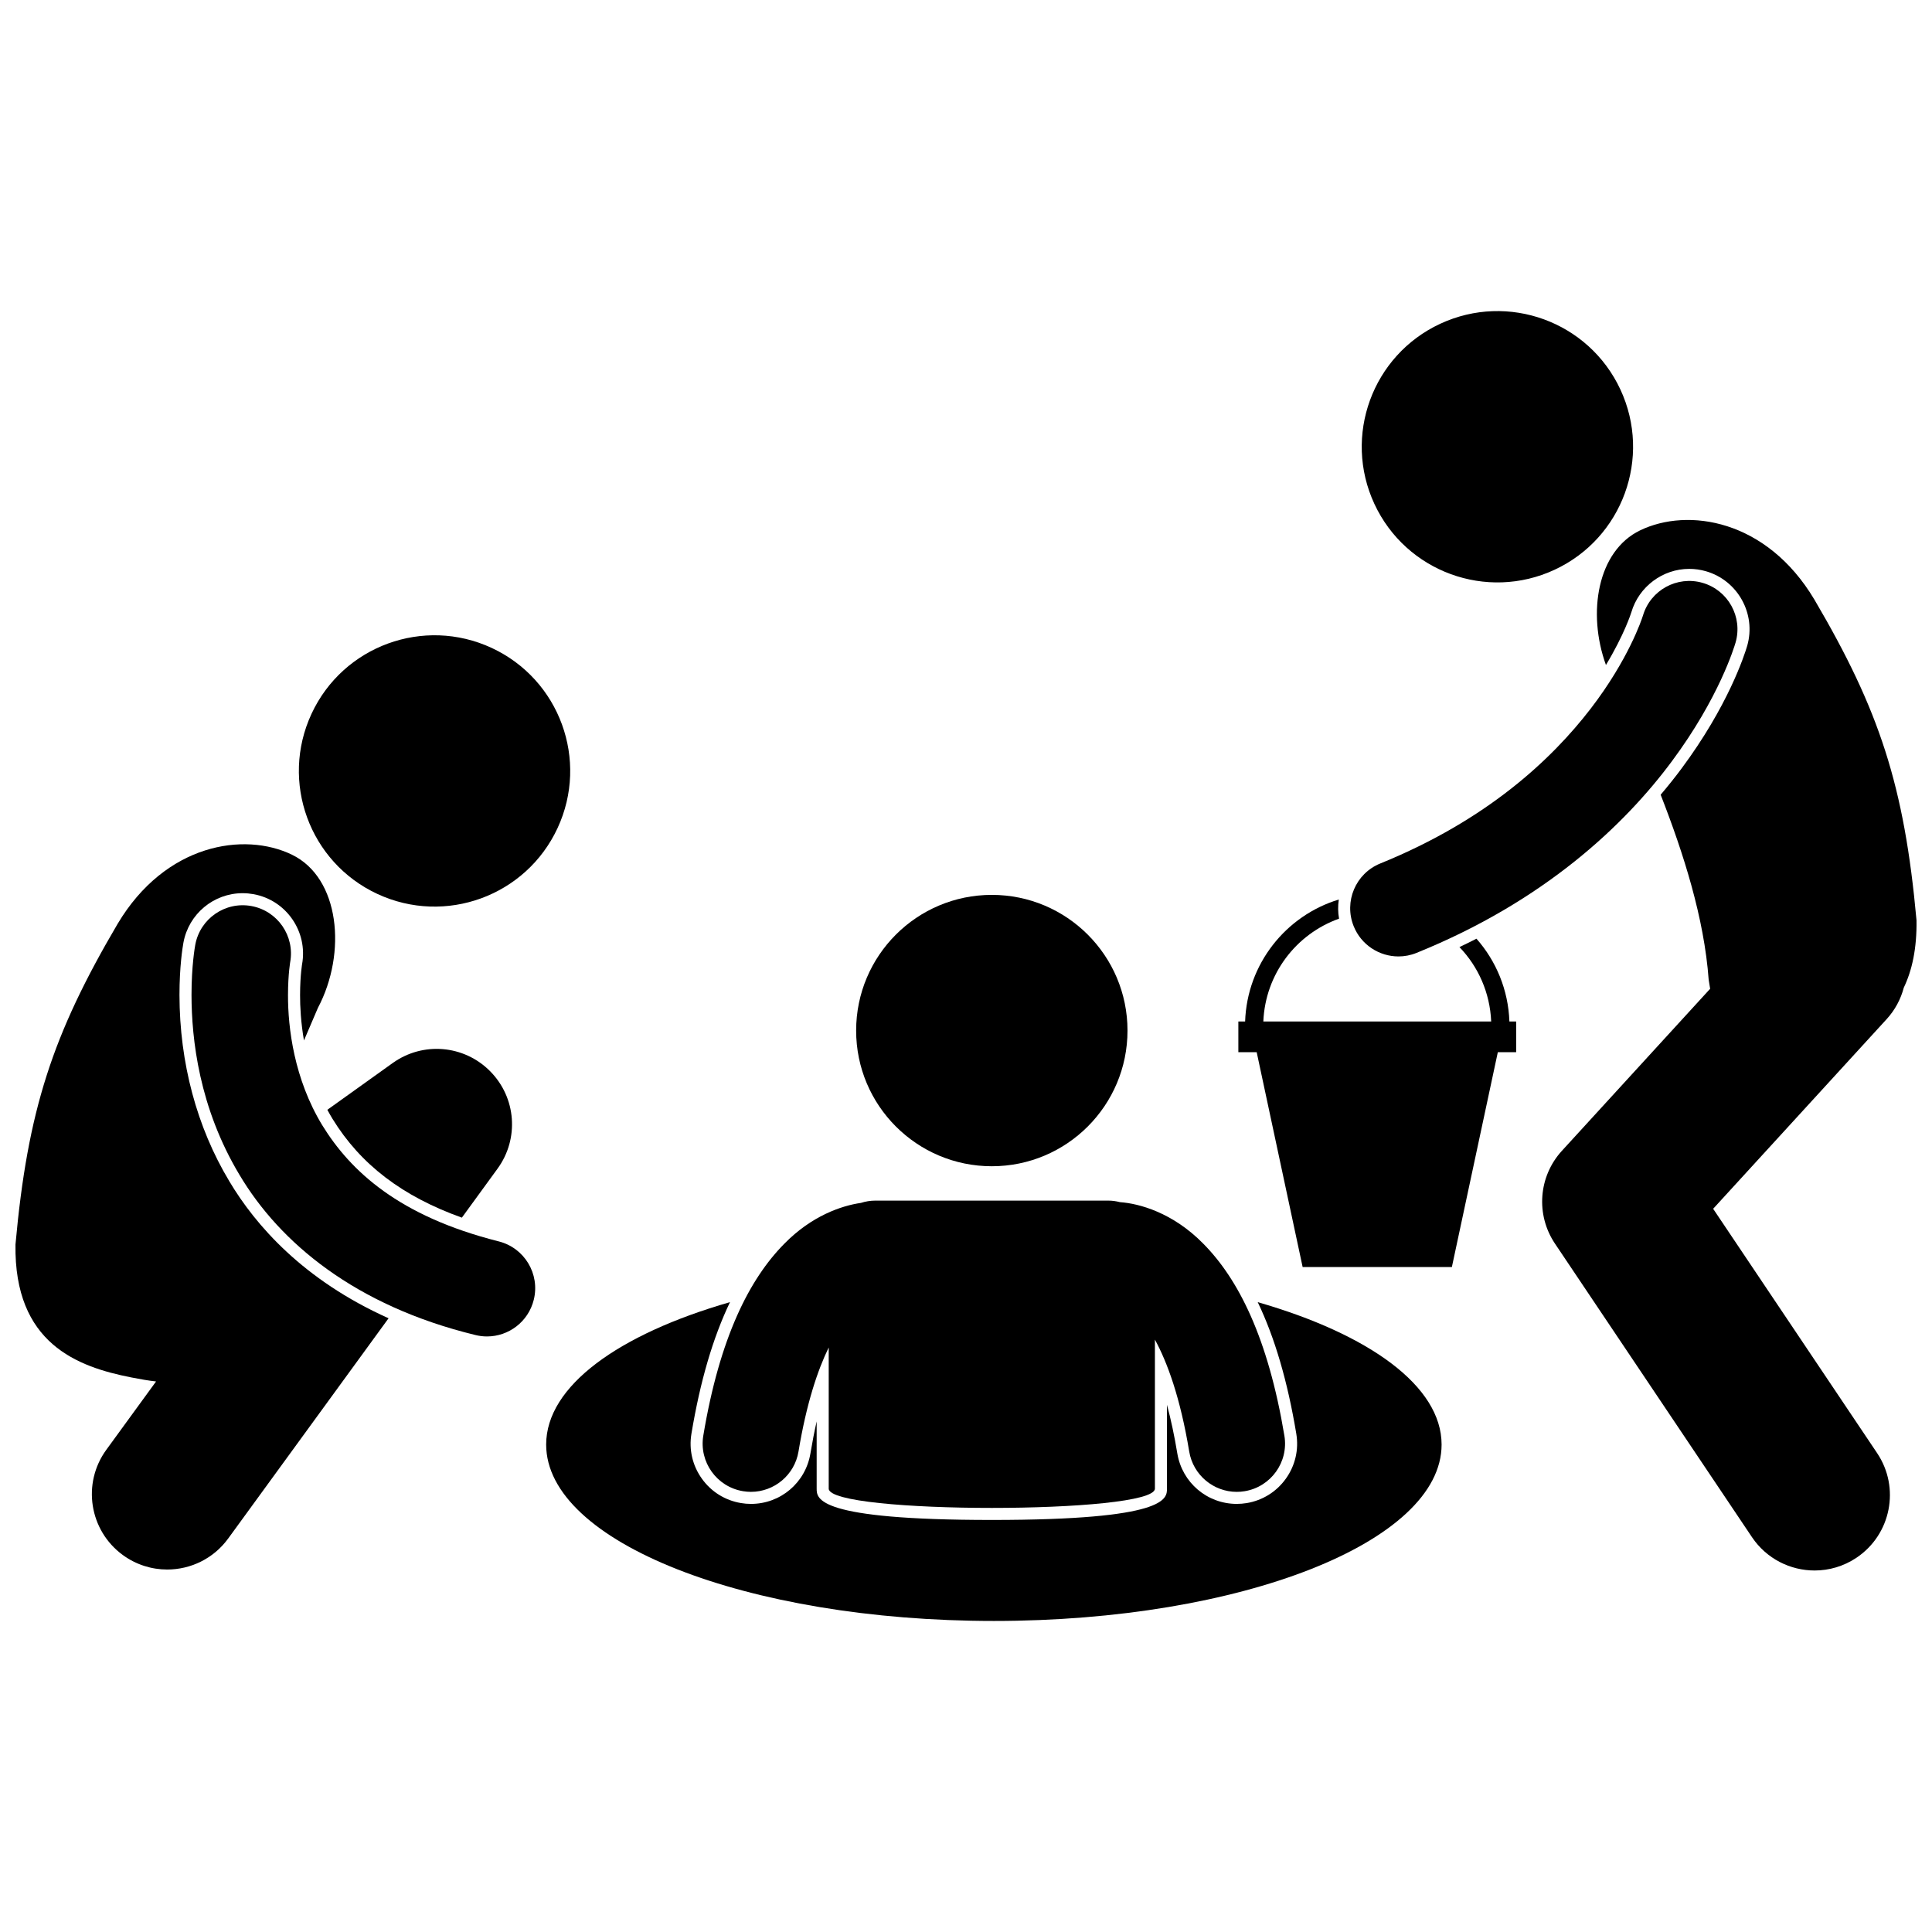 <?xml version="1.0" encoding="UTF-8"?>
<!-- Uploaded to: ICON Repo, www.svgrepo.com, Generator: ICON Repo Mixer Tools -->
<svg width="800px" height="800px" version="1.1" viewBox="144 144 512 512" xmlns="http://www.w3.org/2000/svg">
 <defs>
  <clipPath id="b">
   <path d="m552 281h99.902v280h-99.902z"/>
  </clipPath>
  <clipPath id="a">
   <path d="m148.09 367h98.906v193h-98.906z"/>
  </clipPath>
 </defs>
 <path d="m477.31 489.08c4.523 9.434 7.91 20.988 10.219 34.867 0.703 4.207-0.277 8.438-2.762 11.914-2.484 3.469-6.164 5.769-10.375 6.473-0.887 0.141-1.773 0.215-2.637 0.215-7.836 0-14.461-5.621-15.754-13.363-0.77-4.668-1.688-8.973-2.742-12.902v22.211c0 2.699 0 8.309-46.418 8.309s-46.418-5.609-46.418-8.309v-17.809c-0.609 2.688-1.16 5.519-1.656 8.5-1.289 7.746-7.918 13.363-15.754 13.363-0.898 0-1.785-0.074-2.644-0.223-4.203-0.695-7.891-2.992-10.371-6.469-2.488-3.473-3.469-7.707-2.762-11.922 2.312-13.875 5.695-25.426 10.219-34.859-29.527 8.5-48.719 22.242-48.719 37.75 0 25.816 53.121 46.742 118.65 46.742s118.65-20.926 118.65-46.742c-0.004-15.508-19.199-29.246-48.73-37.746z"/>
 <path d="m340.9 539.18c0.711 0.117 1.414 0.176 2.113 0.176 6.137 0 11.555-4.43 12.598-10.688 2.117-12.793 5.086-21.594 8.008-27.578v37.41c0 6.82 86.445 6.82 86.445 0v-39.488c3.258 5.965 6.711 15.293 9.09 29.656 1.039 6.254 6.457 10.691 12.598 10.691 0.695 0 1.402-0.055 2.113-0.176 6.965-1.16 11.672-7.746 10.512-14.707-4.34-26.043-12.25-41.551-21.477-50.871-8.125-8.289-17.047-10.664-22.098-11.023-0.992-0.254-2.023-0.406-3.094-0.406h-61.742c-1.332 0-2.609 0.219-3.812 0.605-5.207 0.758-13.066 3.441-20.305 10.824-9.223 9.32-17.133 24.828-21.469 50.867-1.156 6.969 3.555 13.551 10.52 14.707z"/>
 <path d="m442.8 417.11c0 19.859-16.098 35.957-35.957 35.957s-35.957-16.098-35.957-35.957 16.098-35.957 35.957-35.957 35.957 16.098 35.957 35.957"/>
 <path d="m573.43 247.24c8.367 18.004 0.555 39.383-17.449 47.75-18.004 8.367-39.383 0.559-47.75-17.445-8.367-18-0.555-39.379 17.449-47.746 18.004-8.371 39.383-0.559 47.75 17.441"/>
 <g clip-path="url(#b)">
  <path d="m648.52 405.75c2.207-4.598 3.484-10.426 3.375-17.875-3.231-35.594-9.816-55.656-27.066-84.984-12.668-21.258-33.543-24.457-46.199-18.332-11.281 5.457-14.051 21.82-9.039 35.672 4.852-8.055 6.637-13.664 6.734-13.977 1.992-6.777 8.293-11.496 15.332-11.496 1.496 0 2.984 0.211 4.43 0.625 8.465 2.445 13.371 11.316 10.934 19.781-0.754 2.543-5.09 15.945-17.395 32.5-1.637 2.207-3.492 4.539-5.535 6.949 6.082 15.586 11.527 32.672 12.723 49.012 0.125 0.836 0.254 1.633 0.391 2.41l-39.277 42.93c-6.231 6.812-6.988 16.953-1.844 24.617l52.199 77.773c3.856 5.742 10.172 8.844 16.605 8.844 3.828 0 7.695-1.098 11.113-3.391 9.16-6.152 11.602-18.559 5.453-27.723l-43.453-64.742 45.953-50.23c2.262-2.461 3.769-5.344 4.566-8.363z"/>
 </g>
 <path d="m274.31 315.71c18.004 8.371 25.812 29.746 17.445 47.75-8.367 18.004-29.746 25.812-47.75 17.441-18.004-8.367-25.816-29.746-17.445-47.746 8.367-18.004 29.746-25.812 47.75-17.445"/>
 <path d="m266.4 466.69 9.453-12.98c5.785-7.945 4.957-18.848-1.965-25.824-6.918-6.981-17.816-7.898-25.809-2.18l-17.328 12.402c0.43 0.805 0.887 1.605 1.371 2.402 7.414 12.062 18.457 20.523 34.277 26.18z"/>
 <g clip-path="url(#a)">
  <path d="m204.75 457.01c-8.598-14.312-13.16-31.371-13.188-49.32 0-7.473 0.801-12.516 1.047-13.883 1.398-7.602 8.004-13.102 15.703-13.102 0.969 0 1.945 0.094 2.906 0.266 8.664 1.59 14.418 9.934 12.828 18.605l-0.031 0.188c-0.043 0.309-0.113 0.836-0.184 1.539-0.141 1.363-0.309 3.586-0.309 6.383-0.008 2.996 0.195 7.219 1.031 12.043 1.293-3.004 2.539-5.891 3.691-8.617 7.746-14.629 5.777-34.488-6.879-40.609-12.656-6.129-33.531-2.926-46.199 18.332-17.25 29.324-23.84 49.387-27.066 84.98-0.379 26.207 16.344 32.406 30.715 35.223 2.387 0.469 4.559 0.848 6.543 1.062l-13.18 18.102c-6.5 8.918-4.531 21.41 4.383 27.906 3.551 2.586 7.668 3.832 11.746 3.832 6.168 0 12.254-2.848 16.164-8.219l42.504-58.367c-22.613-10.137-35.281-24.676-42.227-36.344z"/>
 </g>
 <path d="m276.12 472.97c-26.391-6.664-39.223-18.586-46.738-30.801-7.438-12.254-9.082-25.746-9.059-34.477 0-2.867 0.168-5.184 0.324-6.719 0.078-0.762 0.152-1.328 0.203-1.668 0.02-0.141 0.039-0.242 0.047-0.305 1.273-6.945-3.32-13.609-10.262-14.887-6.945-1.277-13.609 3.316-14.887 10.262-0.105 0.582-0.996 5.594-0.996 13.316 0.02 11.656 1.988 29.793 12.734 47.688 10.672 17.926 30.598 34.656 62.488 42.414 1.031 0.254 2.066 0.379 3.082 0.379 5.742 0 10.957-3.894 12.398-9.715 1.699-6.856-2.481-13.789-9.336-15.488z"/>
 <path d="m539.18 414.71h-60.383c0.52-12.617 8.719-23.211 20.066-27.254-0.301-1.68-0.316-3.387-0.066-5.074-14.016 4.254-24.305 17.047-24.828 32.328h-1.793v8.133h4.859l12.176 56.93h39.551l12.176-56.93h4.859v-8.133h-1.793c-0.289-8.402-3.527-16.051-8.723-21.945-1.473 0.754-2.981 1.492-4.512 2.223 4.965 5.16 8.09 12.07 8.41 19.723z"/>
 <path d="m595.2 298.46c-6.758-1.949-13.82 1.934-15.801 8.68h-0.004l-0.02 0.066h0.004l-0.004-0.004c-0.309 0.988-3.824 11.578-13.809 24.578-10.348 13.453-27.445 29.547-55.766 41.047-6.547 2.648-9.699 10.105-7.051 16.648 2.012 4.973 6.801 7.988 11.852 7.992 1.602 0 3.227-0.301 4.797-0.941 33.891-13.703 55.137-33.902 67.66-50.773 12.555-16.891 16.57-30.395 16.887-31.473 1.953-6.781-1.961-13.863-8.746-15.82z"/>
</svg>